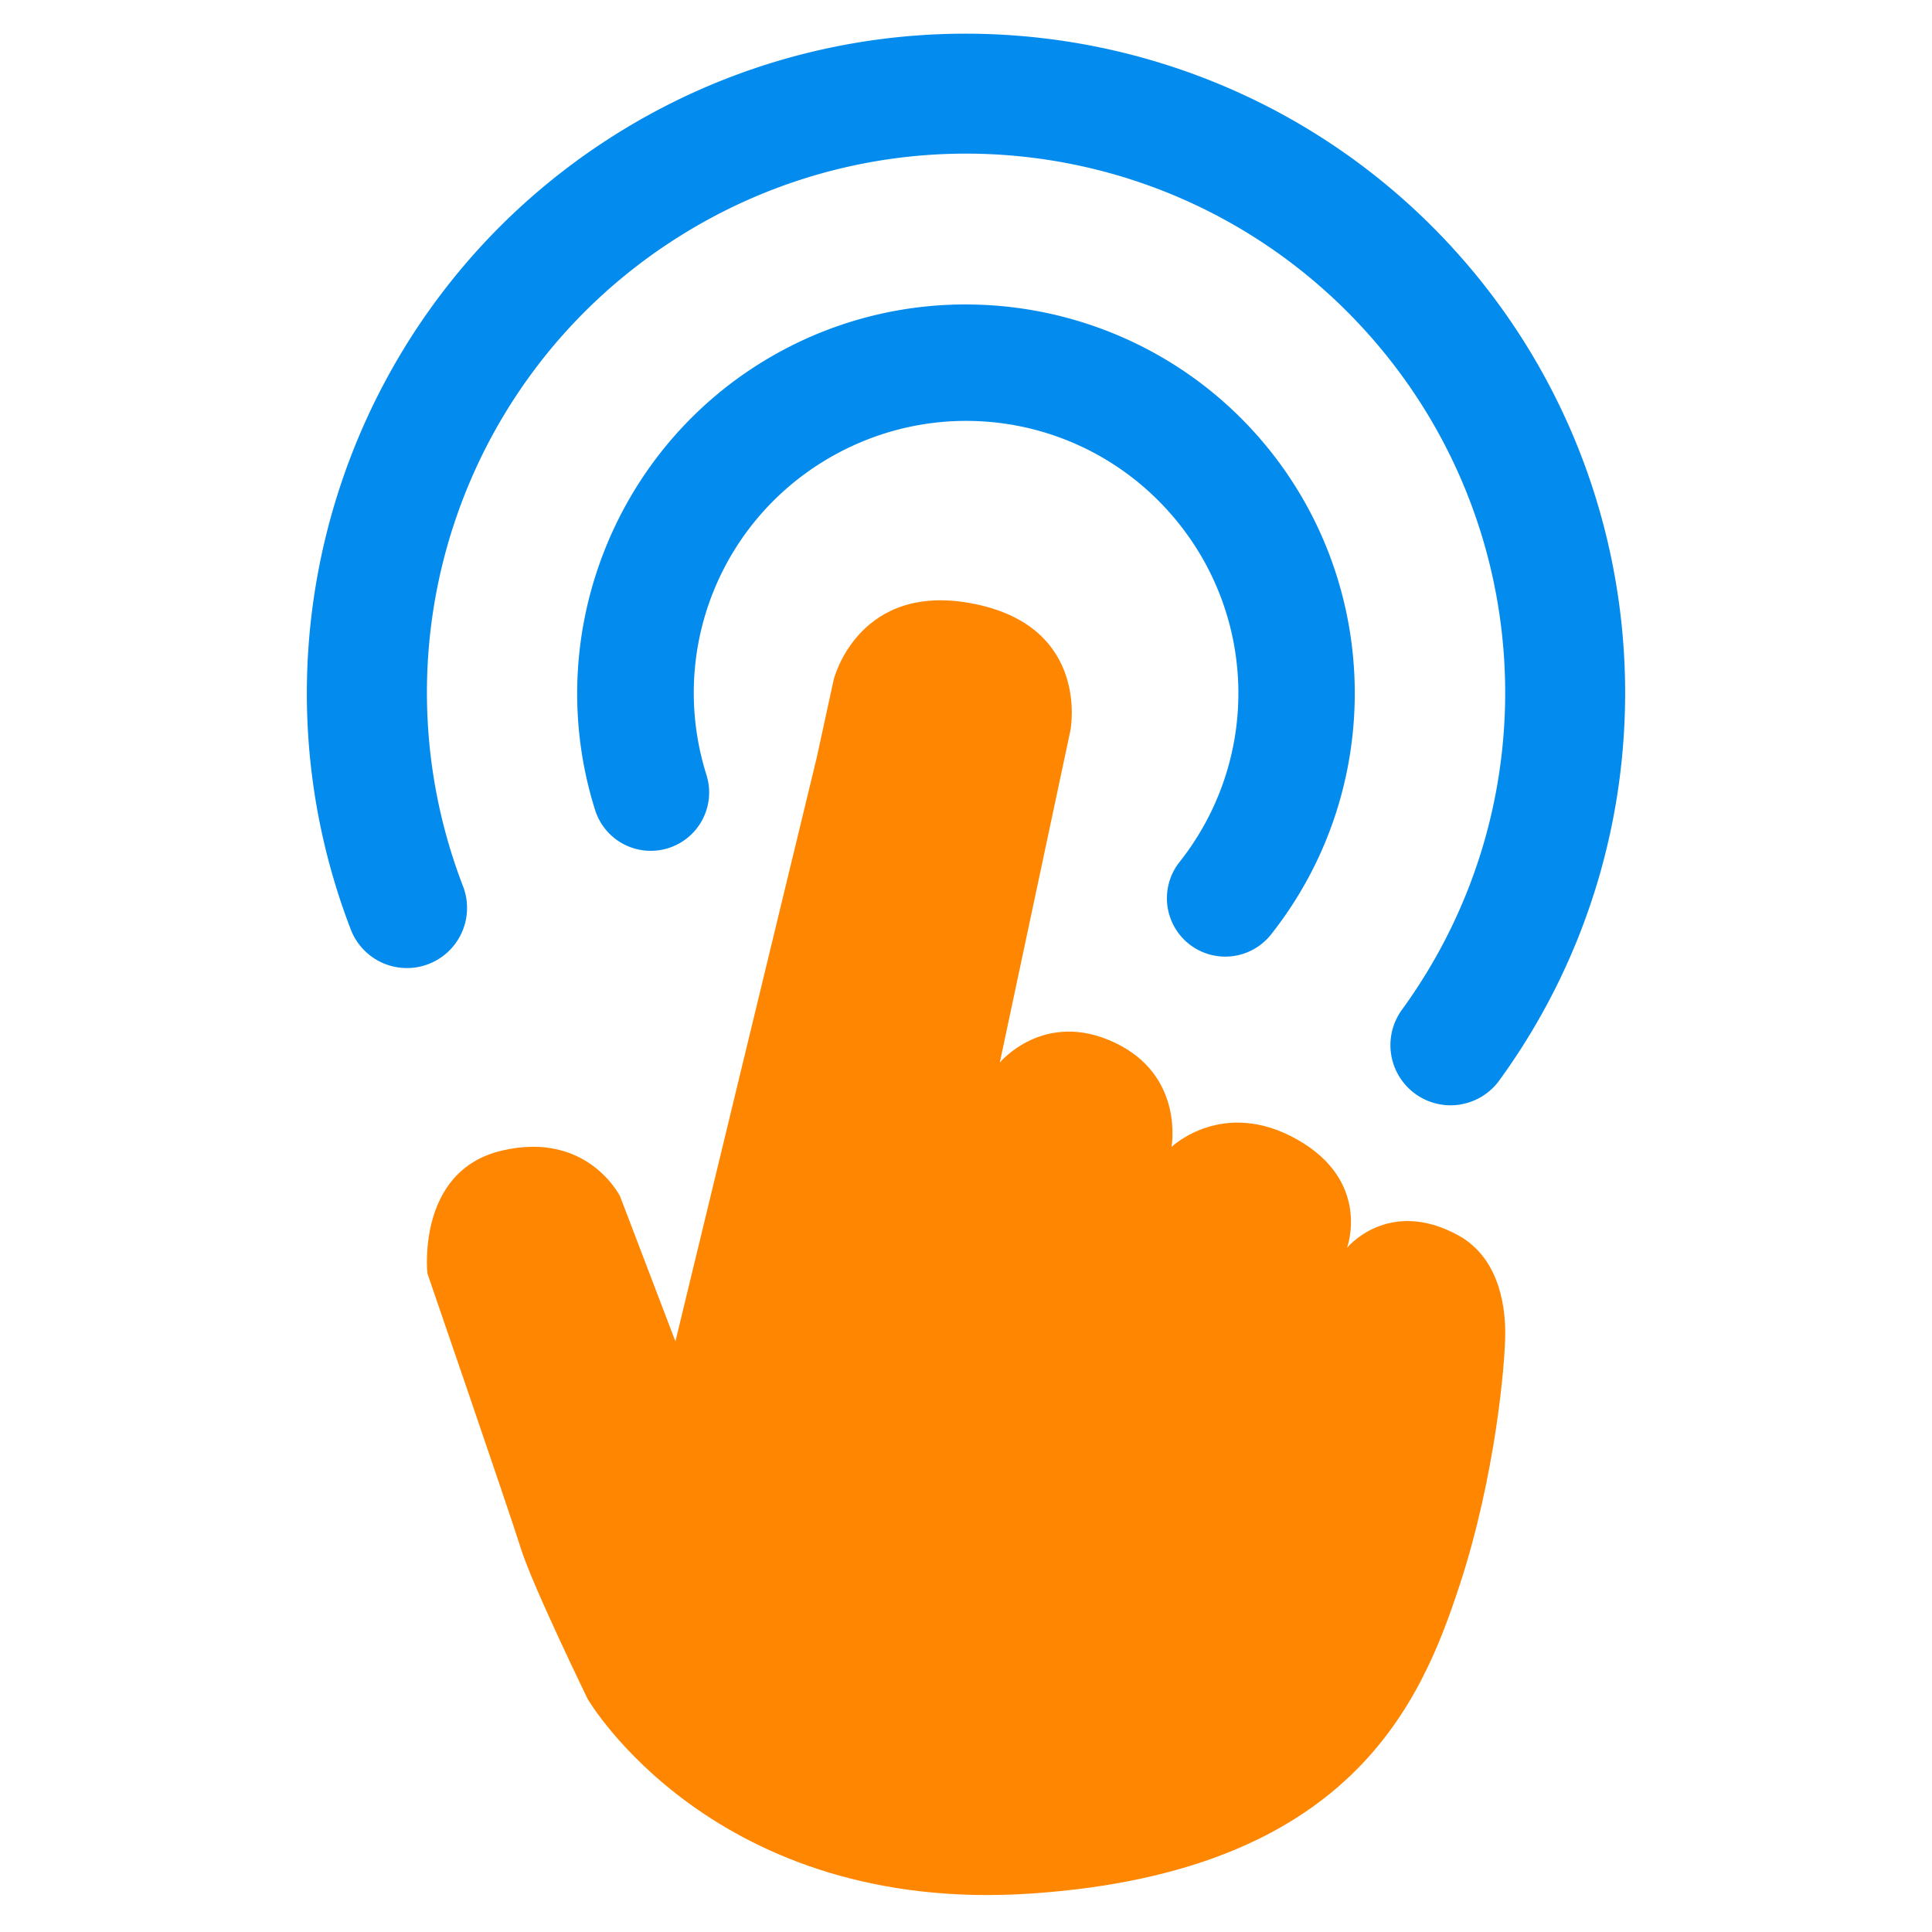<?xml version="1.0" encoding="UTF-8"?>
<svg width="100mm" height="100mm" version="1.1" viewBox="0 0 100 100" xml:space="preserve" xmlns="http://www.w3.org/2000/svg"><path transform="translate(-75.75 -107.56)" d="m151.32 164.73a3.113 3.113 0 0 0 2.031-1.244c9.598-13.2 8.49-31.404-2.641-43.34-11.13-11.936-29.212-14.312-43.049-5.658-13.837 8.654-19.615 25.952-13.754 41.184a3.113 3.113 0 0 0 4.023 1.787 3.113 3.113 0 0 0 1.787-4.023c-4.804-12.486-0.098-26.576 11.244-33.67 11.342-7.094 26.072-5.157 35.195 4.627s10.026 24.612 2.158 35.432a3.113 3.113 0 0 0 0.688 4.35 3.113 3.113 0 0 0 2.316 0.557z" color="#000000" fill="#048bee"/><path transform="translate(-75.75 -107.56)" d="m126.02 123.32c-3.402-0.049-6.845 0.76-9.986 2.492-8.377 4.619-12.355 14.55-9.482 23.674a3.021 3.021 0 0 0 3.789 1.973 3.021 3.021 0 0 0 1.975-3.789c-2.02-6.415 0.745-13.319 6.635-16.566 5.89-3.247 13.204-1.9 17.551 3.232s4.472 12.569 0.299 17.844a3.021 3.021 0 0 0 0.496 4.244 3.021 3.021 0 0 0 4.242-0.496c5.935-7.502 5.756-18.196-0.426-25.496-3.864-4.562-9.421-7.03-15.092-7.111z" color="#000000" fill="#048bee"/><path transform="translate(-75.75 -107.56)" d="m110.71 176.99 7.308-30.191 0.889-4.082s1.284-5.13 7.308-3.893c6.004 1.233 4.938 6.551 4.938 6.551l-3.654 17.184s2.271-2.753 5.925-1.044c3.654 1.709 2.962 5.412 2.962 5.412s2.666-2.563 6.518-0.38c3.851 2.184 2.567 5.601 2.567 5.601s2.125-2.612 5.728-0.665c2.349 1.27 2.462 4.145 2.462 5.094-1e-5 1.546-0.513 7.405-2.363 13.039-1.993 6.07-5.629 14.811-22.12 15.95-16.491 1.139-23.009-10.064-23.009-10.064s-2.864-5.886-3.456-7.785c-0.593-1.899-4.839-14.241-4.839-14.241s-0.593-5.317 3.851-6.361c4.444-1.044 6.123 2.373 6.123 2.373z" fill="#ff8600" style="paint-order:markers fill stroke"/></svg>
